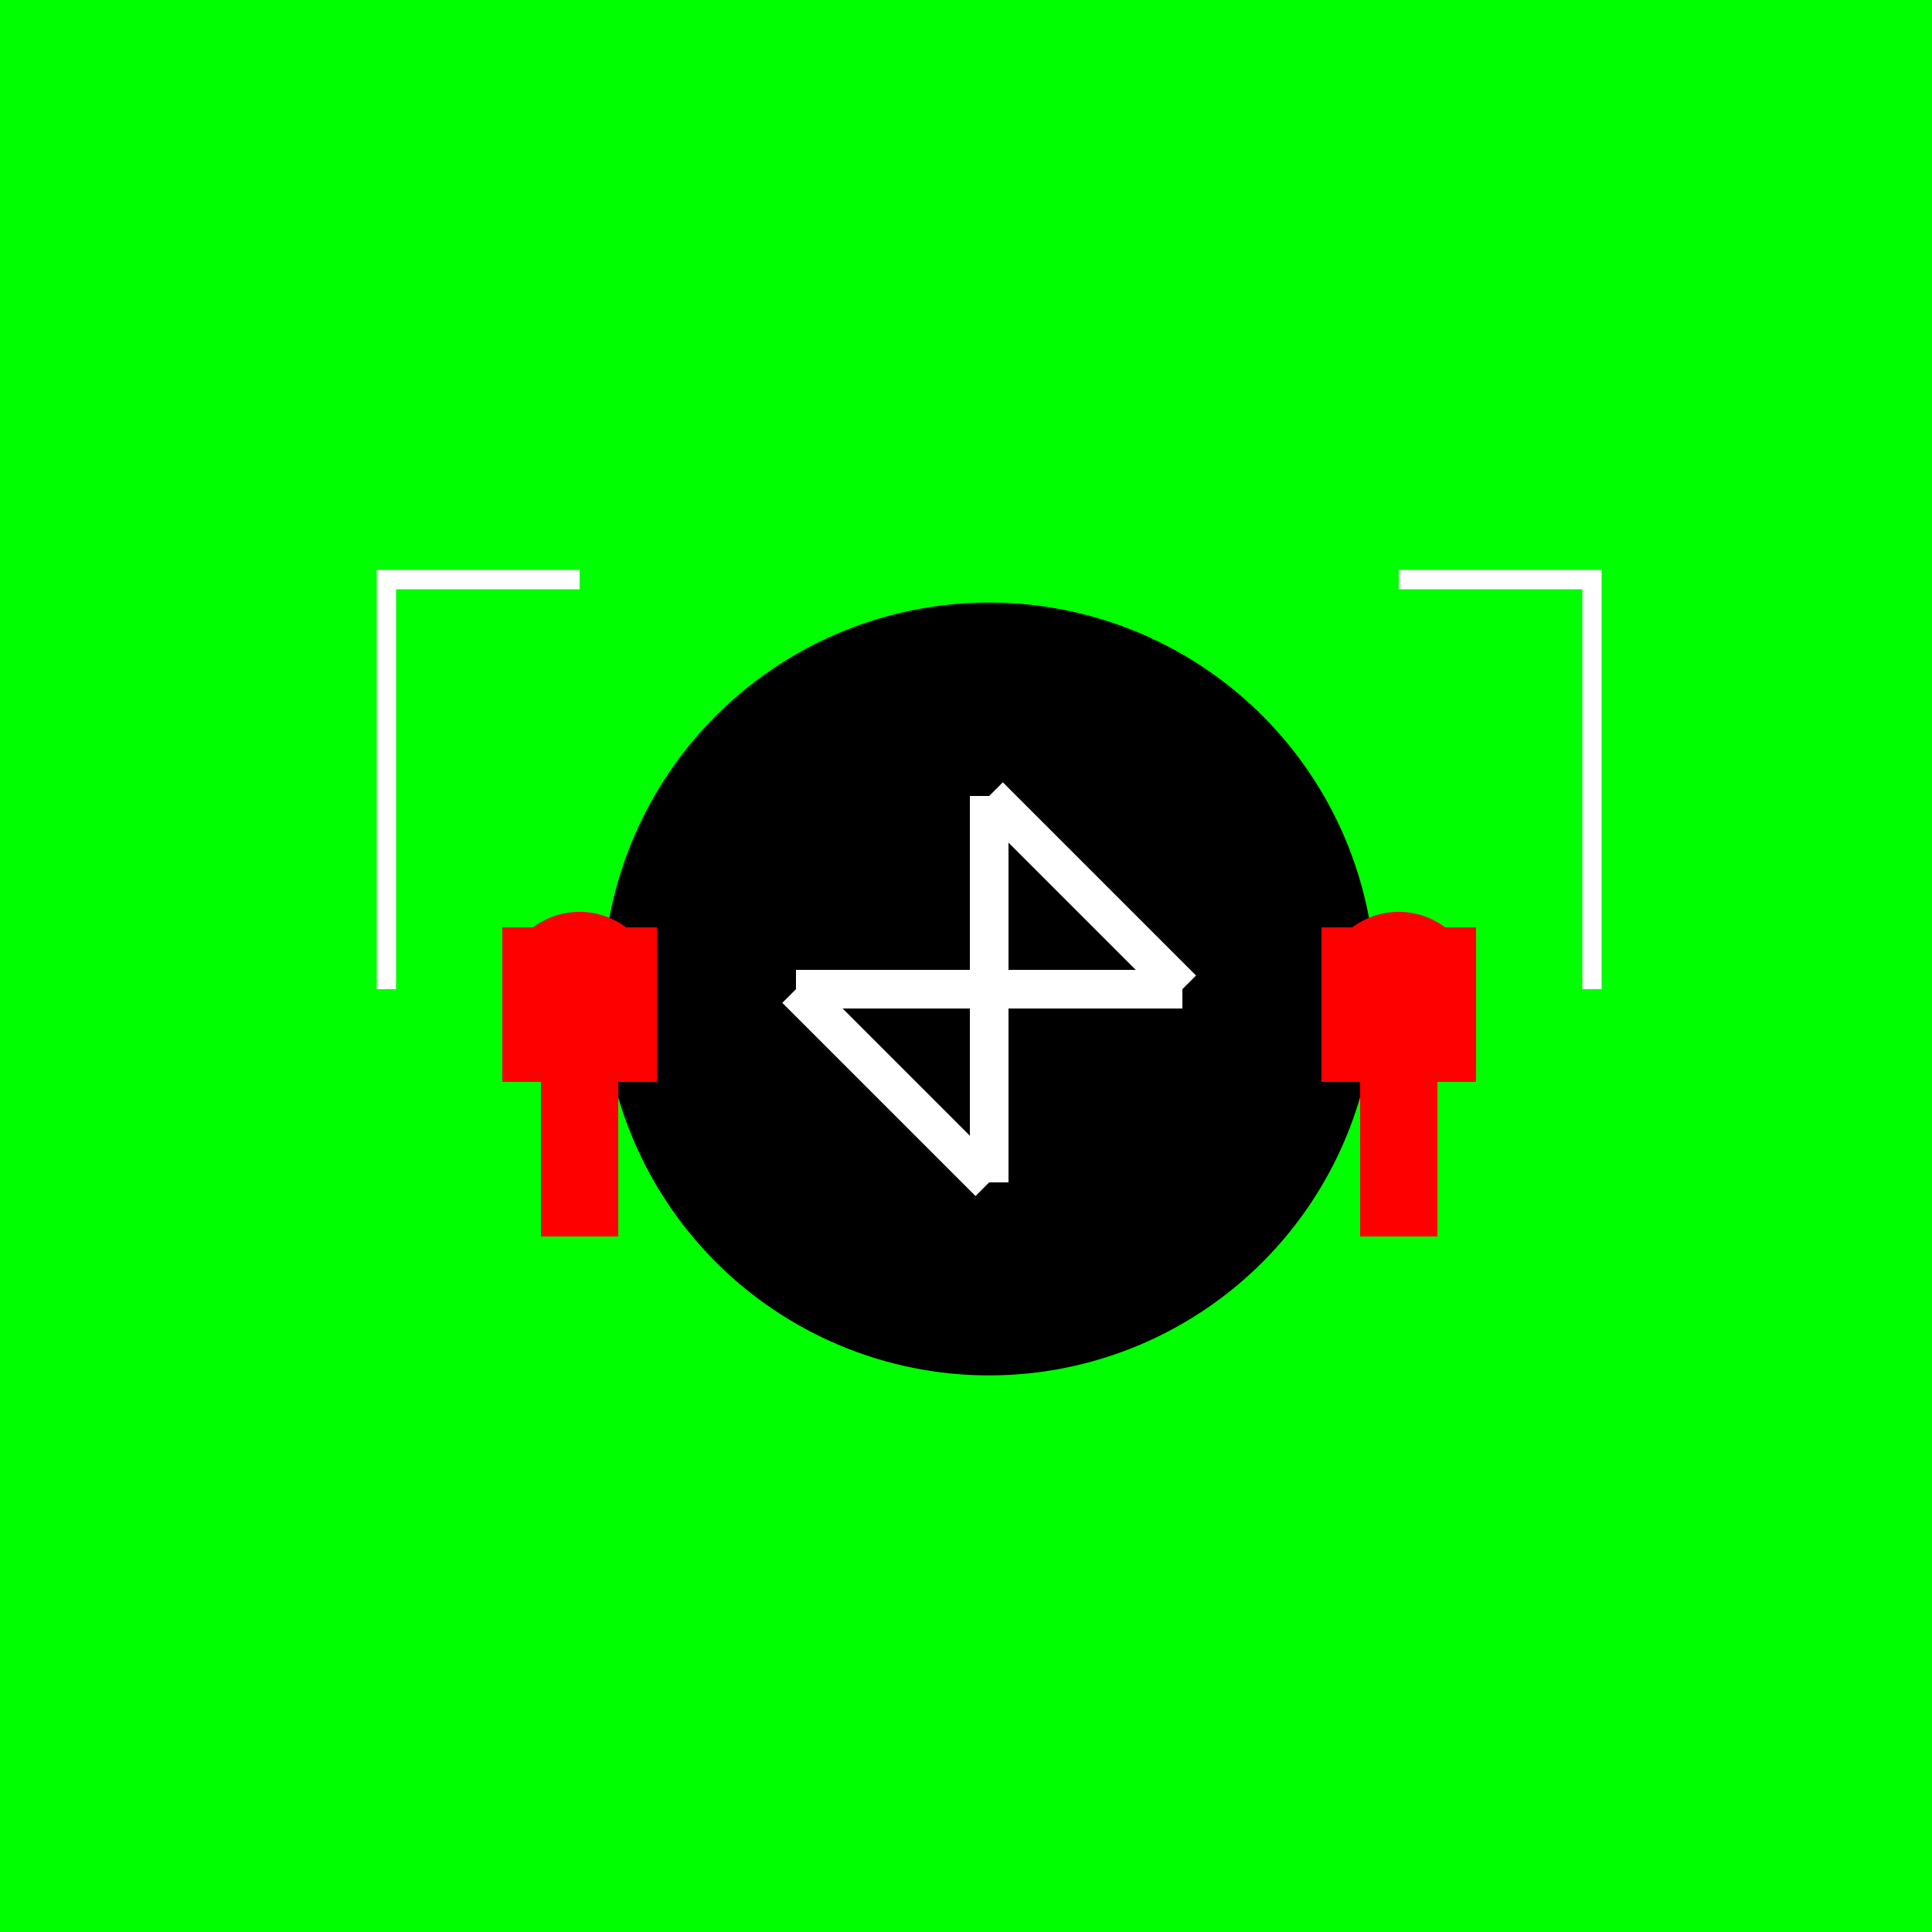 <!--

Generated by DrawGPT.
Free, open source, AI generated images in SVG, PNG, and HTML Canvas format.
https://drawgpt.ai

Created: 2023-09-27T00:51:49.498Z
Link: https://drawgpt.ai/prompt/76519/

-->
<svg xmlns="http://www.w3.org/2000/svg" xmlns:xlink="http://www.w3.org/1999/xlink" width="500" height="500"><defs/><g><rect fill="#0f0" stroke="none" x="0" y="0" width="512" height="512"/><path fill="#000" stroke="none" paint-order="stroke fill markers" d=" M 356 256 A 100 100 0 1 1 356 255.9"/><path fill="none" stroke="#fff" paint-order="fill stroke markers" d=" M 256 206 L 256 306 M 206 256 L 306 256 M 256 206 L 306 256 M 256 306 L 206 256" stroke-miterlimit="10" stroke-width="10" stroke-dasharray=""/><path fill="none" stroke="#fff" paint-order="fill stroke markers" d=" M 100 256 L 100 150 L 150 150 M 412 256 L 412 150 L 362 150" stroke-miterlimit="10" stroke-width="5" stroke-dasharray=""/><path fill="#f00" stroke="none" paint-order="stroke fill markers" d=" M 170 256 A 20 20 0 1 1 170 255.98"/><rect fill="#f00" stroke="none" x="130" y="240" width="40" height="40"/><rect fill="#f00" stroke="none" x="140" y="280" width="20" height="40"/><path fill="#f00" stroke="none" paint-order="stroke fill markers" d=" M 382 256 A 20 20 0 1 1 382 255.98"/><rect fill="#f00" stroke="none" x="342" y="240" width="40" height="40"/><rect fill="#f00" stroke="none" x="352" y="280" width="20" height="40"/></g></svg>